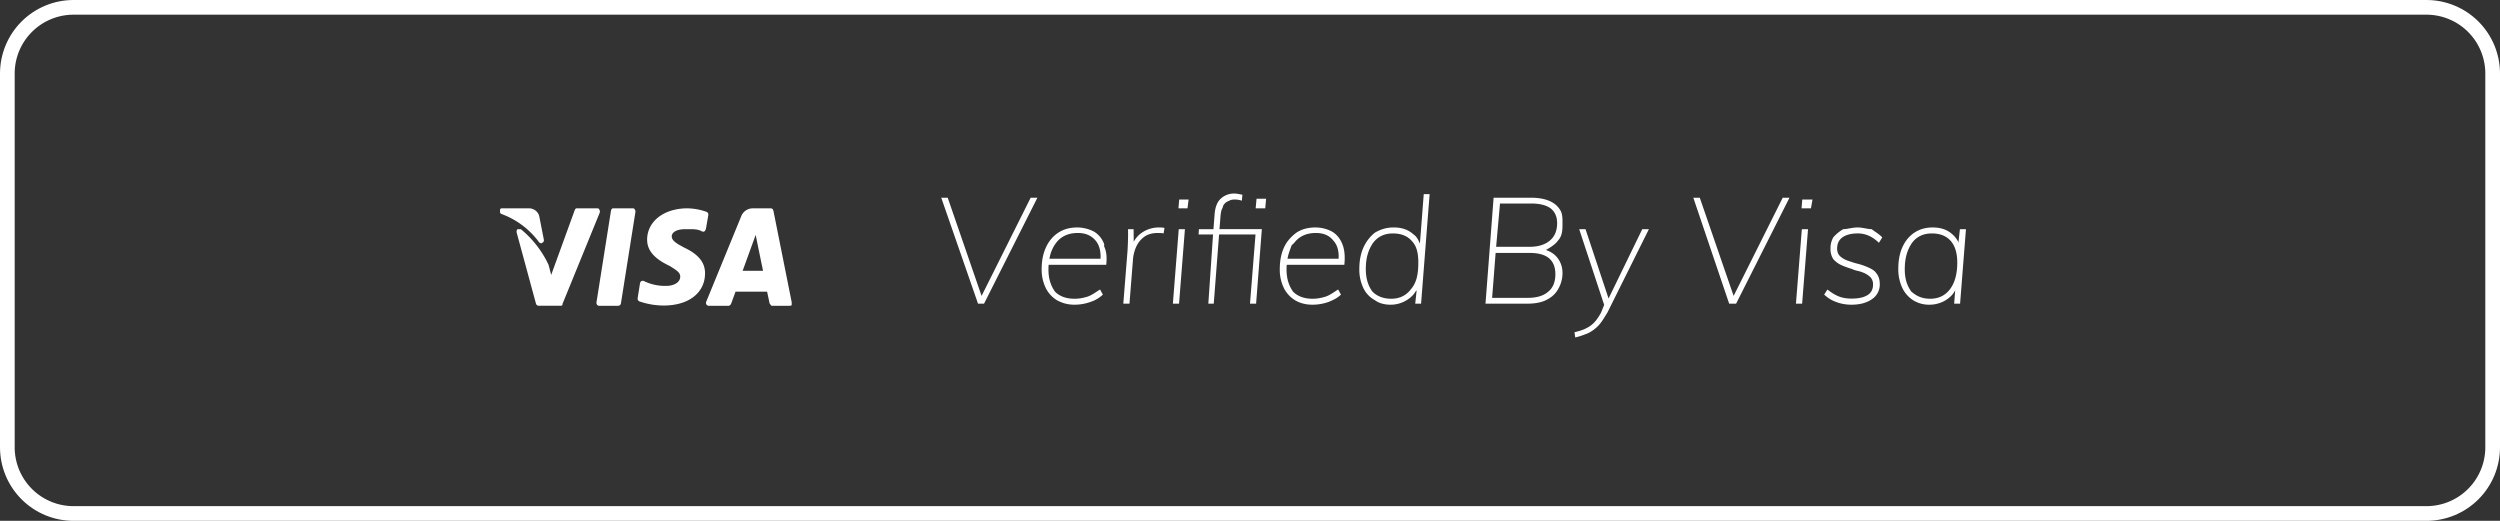 <svg xmlns="http://www.w3.org/2000/svg" width="120" height="25" viewBox="0 0 120 25"><rect x="0" y="0" width="120" height="25" fill="#333333" stroke="none"/><defs><clipPath id="conla"><path fill="#fff" d="M0 3.53A3.53 3.53 0 0 1 3.53 0h112.94A3.53 3.53 0 0 1 120 3.53v17.94a3.53 3.53 0 0 1-3.53 3.53H3.53A3.53 3.53 0 0 1 0 21.47z"/></clipPath></defs><g><g><g><path fill="none" stroke="#fff" stroke-miterlimit="20" stroke-width="1.41" d="M0 3.53A3.53 3.53 0 0 1 3.53 0h112.94A3.53 3.53 0 0 1 120 3.53v17.94a3.53 3.53 0 0 1-3.53 3.53H3.53A3.53 3.53 0 0 1 0 21.47z" clip-path="url(&quot;#conla&quot;)"/></g><g><path fill="#fff" d="M24.09 10c-.09 0-.09.068-.09.12 0 .066 0 .131.082.156a3.888 3.888 0 0 1 1.789 1.345c.037.053.129.071.129.044.088-.028.118-.094.105-.16l-.22-1.12v-.007l-.023-.07a.511.511 0 0 0-.488-.308zm12.263 1.676L36.626 13h-.98l.627-1.727zm-5.29-.176c-.008.647.565 1.009.997 1.224l.098.05c.368.226.494.326.493.508-.004.302-.356.44-.651.44a2.31 2.31 0 0 1-1.098-.234.123.123 0 0 0-.115.007.143.143 0 0 0-.066.1l-.113.712-.002.041a.14.14 0 0 0 .088.12c.376.13.77.196 1.164.197 1.195 0 1.977-.604 1.984-1.538.004-.514-.3-.902-.954-1.22-.4-.21-.644-.347-.644-.562 0-.192.225-.345.656-.345h.192c.21 0 .416 0 .613.112a.124.124 0 0 0 .112-.009c.035-.021.058-.103.065-.103l.118-.678v-.041c0-.054-.051-.101-.102-.118A2.87 2.87 0 0 0 33 10c-1.14 0-1.931.628-1.938 1.5zM27.67 10c-.04 0-.075.062-.09.105l-1.123 3.092-.124-.48-.101-.206A4.93 4.93 0 0 0 25 11h-.146c-.047 0-.068.111-.052.17l.924 3.402.014.034a.13.13 0 0 0 .113.069h1.064l.031-.004c.052-.01.052-.04.052-.083l1.785-4.375.009-.034a.153.153 0 0 0-.02-.1c-.025-.079-.066-.079-.11-.079zm1.748 0c-.048 0-.085.073-.093.127l-.694 4.385v.041a.15.15 0 0 0 .029.075.13.13 0 0 0 .101.05h.914l.037-.006a.139.139 0 0 0 .093-.112l.695-4.385v-.041a.145.145 0 0 0-.03-.075C30.445 10 30.407 10 30.368 10zm6.153.4L33.9 14.48l-.01.034a.152.152 0 0 0 .018.102c.025.04.093.064.093.064h1v-.004c0-.011.073-.043.089-.088l.216-.588h1.515l.12.567c.06.065.06.112.13.112h.827l.039-.007c.064-.008.064-.024.064-.047v-.12l-.875-4.38-.013-.037C37.09 10 37 10 37 10h-.881a.598.598 0 0 0-.548.4z"/></g><g><path fill="#fff" d="M93.604 13.876c.23-.31.345-.733.345-1.271 0-.453-.104-.8-.314-1.04-.21-.24-.511-.36-.907-.36-.404 0-.728.151-.953.457-.23.338-.346.728-.346 1.27 0 .44.106.783.318 1.068.253.215.513.34.904.34.404 0 .722-.155.953-.464zm-1.772.536a1.426 1.426 0 0 1-.526-.604 2.097 2.097 0 0 1-.187-.918c0-.4.068-.747.205-1.043.136-.295.328-.524.575-.685.247-.162.535-.244.865-.244.348 0 .642.082.882.272l.086.071c.109.1.196.218.268.355v.07l.076-.686h.29l-.282 3.576H93.8l.049-.64-.038.064a.991.991 0 0 1-.141.187c-.134.14-.293.248-.477.324a1.508 1.508 0 0 1-.572.115 1.45 1.45 0 0 1-.79-.214zm-3.692.085a1.615 1.615 0 0 1-.579-.357l.155-.243c.198.157.384.269.558.336.174.066.374.1.6.1.33 0 .584-.055.762-.165.18-.109.269-.278.269-.506a.488.488 0 0 0-.149-.38 1.102 1.102 0 0 0-.377-.217c-.153-.065-.317-.065-.49-.157a3.789 3.789 0 0 1-.495-.178 1.155 1.155 0 0 1-.394-.29.863.863 0 0 1-.135-.5 1.034 1.034 0 0 1 .135-.55 1.9 1.9 0 0 1 .475-.39c.196 0 .427-.082.696-.082.24 0 .463.082.67.082.159.127.377.245.508.397l-.162.257c-.306-.3-.642-.45-1.01-.45-.31 0-.553.061-.73.182-.176.122-.265.304-.265.547 0 .157.05.28.149.371.098.09.225.162.38.215.156.052.289.102.495.15.174.047.339.107.494.178.155.071.3.153.381.293.099.124.148.29.148.5a.835.835 0 0 1-.377.721c-.252.177-.58.265-.985.265-.254 0-.496-.043-.727-.129zm-1.934.079L86.488 11h.297l-.283 3.576zM86.474 10l.035-.424H87l-.074.424zM83 14.576L81.279 9.49h.31l1.625 4.714 2.357-4.714h.324l-2.562 5.086zm-7.425 1.371c.221-.052.425-.115.561-.19.153-.073.285-.17.396-.288l.066-.076a2.54 2.54 0 0 0 .255-.393l.147-.366L75.801 11h.304l1.106 3.328L78.829 11h.318l-1.99 4c-.157.25-.276.464-.431.626a1.75 1.75 0 0 1-.512.374c-.214.083-.387.15-.603.197zm-2.244-1.65c.428 0 .756-.096.984-.297.229-.185.343-.467.343-.838 0-.339-.102-.594-.304-.765l-.071-.054c-.202-.135-.491-.203-.868-.203H71.79l-.168 2.157zm-1.517-2.45h1.601c.41 0 .733-.097.97-.293.239-.195.357-.476.357-.843 0-.31-.104-.544-.314-.711-.21-.152-.519-.231-.928-.231H72zm-.51 2.729l.389-5.086h1.786c.343 0 .632.048.865.143.232.095.408.234.525.418.131.183.131.408.131.675 0 .274 0 .576-.198.8l-.074.092c-.133.147-.309.26-.527.382h.01c.217.08.388.188.514.336.167.198.275.454.275.768 0 .31-.09.574-.219.793-.13.22-.318.387-.565.504-.216.117-.547.175-.9.175zm-3.575-.7c.271-.31.35-.733.35-1.271 0-.453-.079-.8-.314-1.04-.21-.24-.512-.36-.907-.36-.405 0-.723.151-.953.457-.23.338-.346.72-.346 1.25 0 .452.107.803.321 1.088.214.215.514.34.9.34.4 0 .716-.155.95-.464zM66 14.412a1.291 1.291 0 0 1-.565-.6 2.059 2.059 0 0 1-.187-.908c0-.4.07-.749.208-1.046.14-.298.332-.529.544-.693.282-.165.568-.247.893-.247.348 0 .642.082.882.272l.086.071c.139.1.197.218.262.355l.033.08.184-2.378h.282l-.41 5.258h-.281l.069-.643-.059.067a.991.991 0 0 1-.141.186 1.47 1.47 0 0 1-1.048.44c-.301 0-.565-.072-.752-.214zm-1.743-2.104c-.001-.308-.081-.572-.257-.76-.188-.244-.472-.365-.834-.365-.457 0-.806.16-1.048.479l-.118.11c-.054.152-.126.326-.174.52l-.027.126h2.454zm-2.093 2.104a1.427 1.427 0 0 1-.544-.597 2.003 2.003 0 0 1-.19-.903c0-.4.069-.75.208-1.047.138-.298.362-.53.59-.697.253-.168.557-.25.91-.25.315 0 .583.082.804.2.222.134.385.333.49.597l.042.118c.072.243.09.536.054.878h-2.765l-.004.055a3.303 3.303 0 0 0-.005.174c0 .424.105.763.314 1.06.21.213.521.34.932.34.215 0 .428-.036.642-.107.214-.071.41-.233.59-.336l.134.243c-.146.148-.366.265-.6.354a2.304 2.304 0 0 1-.766.132c-.316 0-.601-.072-.837-.214zM60.272 10l.042-.46h.459l-.042.46zM58 14.576l.226-3.322h-.693l.014-.254h.699l.056-.731c.029-.343.132-.592.31-.747a.933.933 0 0 1 .636-.232c.061 0 .124.006.187.018l.201.04-.028.285a1.127 1.127 0 0 0-.332-.057c-.117 0-.224.021-.276.064a.466.466 0 0 0-.288.236l-.037.124c-.045.058-.075.197-.09.369l-.05.631h2.033l-.275 3.576H60l.265-3.322h-1.749l-.256 3.322zm-1.702 0L56.58 11h.296l-.282 3.576zM56.566 10l.035-.424h.452L57 10zm-2.647 4.576L54.124 12c.009-.172.016-.336.02-.503a8.763 8.763 0 0 0 0-.497h.269l.005.607.029-.053c.1-.166.234-.303.4-.41a1.43 1.43 0 0 1 .759-.226c.056 0 .107.002.152.004.044.002.09.009.137.018l-.042.264a.66.66 0 0 0-.12-.017 2.74 2.74 0 0 0-.155-.004c-.278 0-.502.066-.671.196-.17.131-.295.293-.378.486-.082.193-.13.382-.144.568l-.17 2.143zm-1.09-2.268c-.001-.308-.082-.572-.24-.76-.205-.244-.489-.365-.851-.365-.457 0-.806.16-1.049.479l-.076.11a1.768 1.768 0 0 0-.215.52l-.027.126h2.454zm-2.094 2.104a1.427 1.427 0 0 1-.543-.597 2.003 2.003 0 0 1-.192-.903c0-.4.07-.75.21-1.047.138-.298.335-.53.589-.697.254-.168.557-.25.91-.25.291 0 .584.082.805.2.221.134.385.333.486.597v.118c.118.243.136.536.1.878h-2.766l-.004.055a3.302 3.302 0 0 0-.004.174c0 .424.105.763.314 1.06.21.213.521.34.935.34.212 0 .425-.036.64-.107.213-.071.41-.233.589-.336l.134.243a1.54 1.54 0 0 1-.6.354 2.281 2.281 0 0 1-.749.132c-.334 0-.589-.072-.854-.214zm-3.79.164L45.18 9.49h.31l1.626 4.714 2.356-4.714h.324l-2.562 5.086z"/></g></g></g></svg>